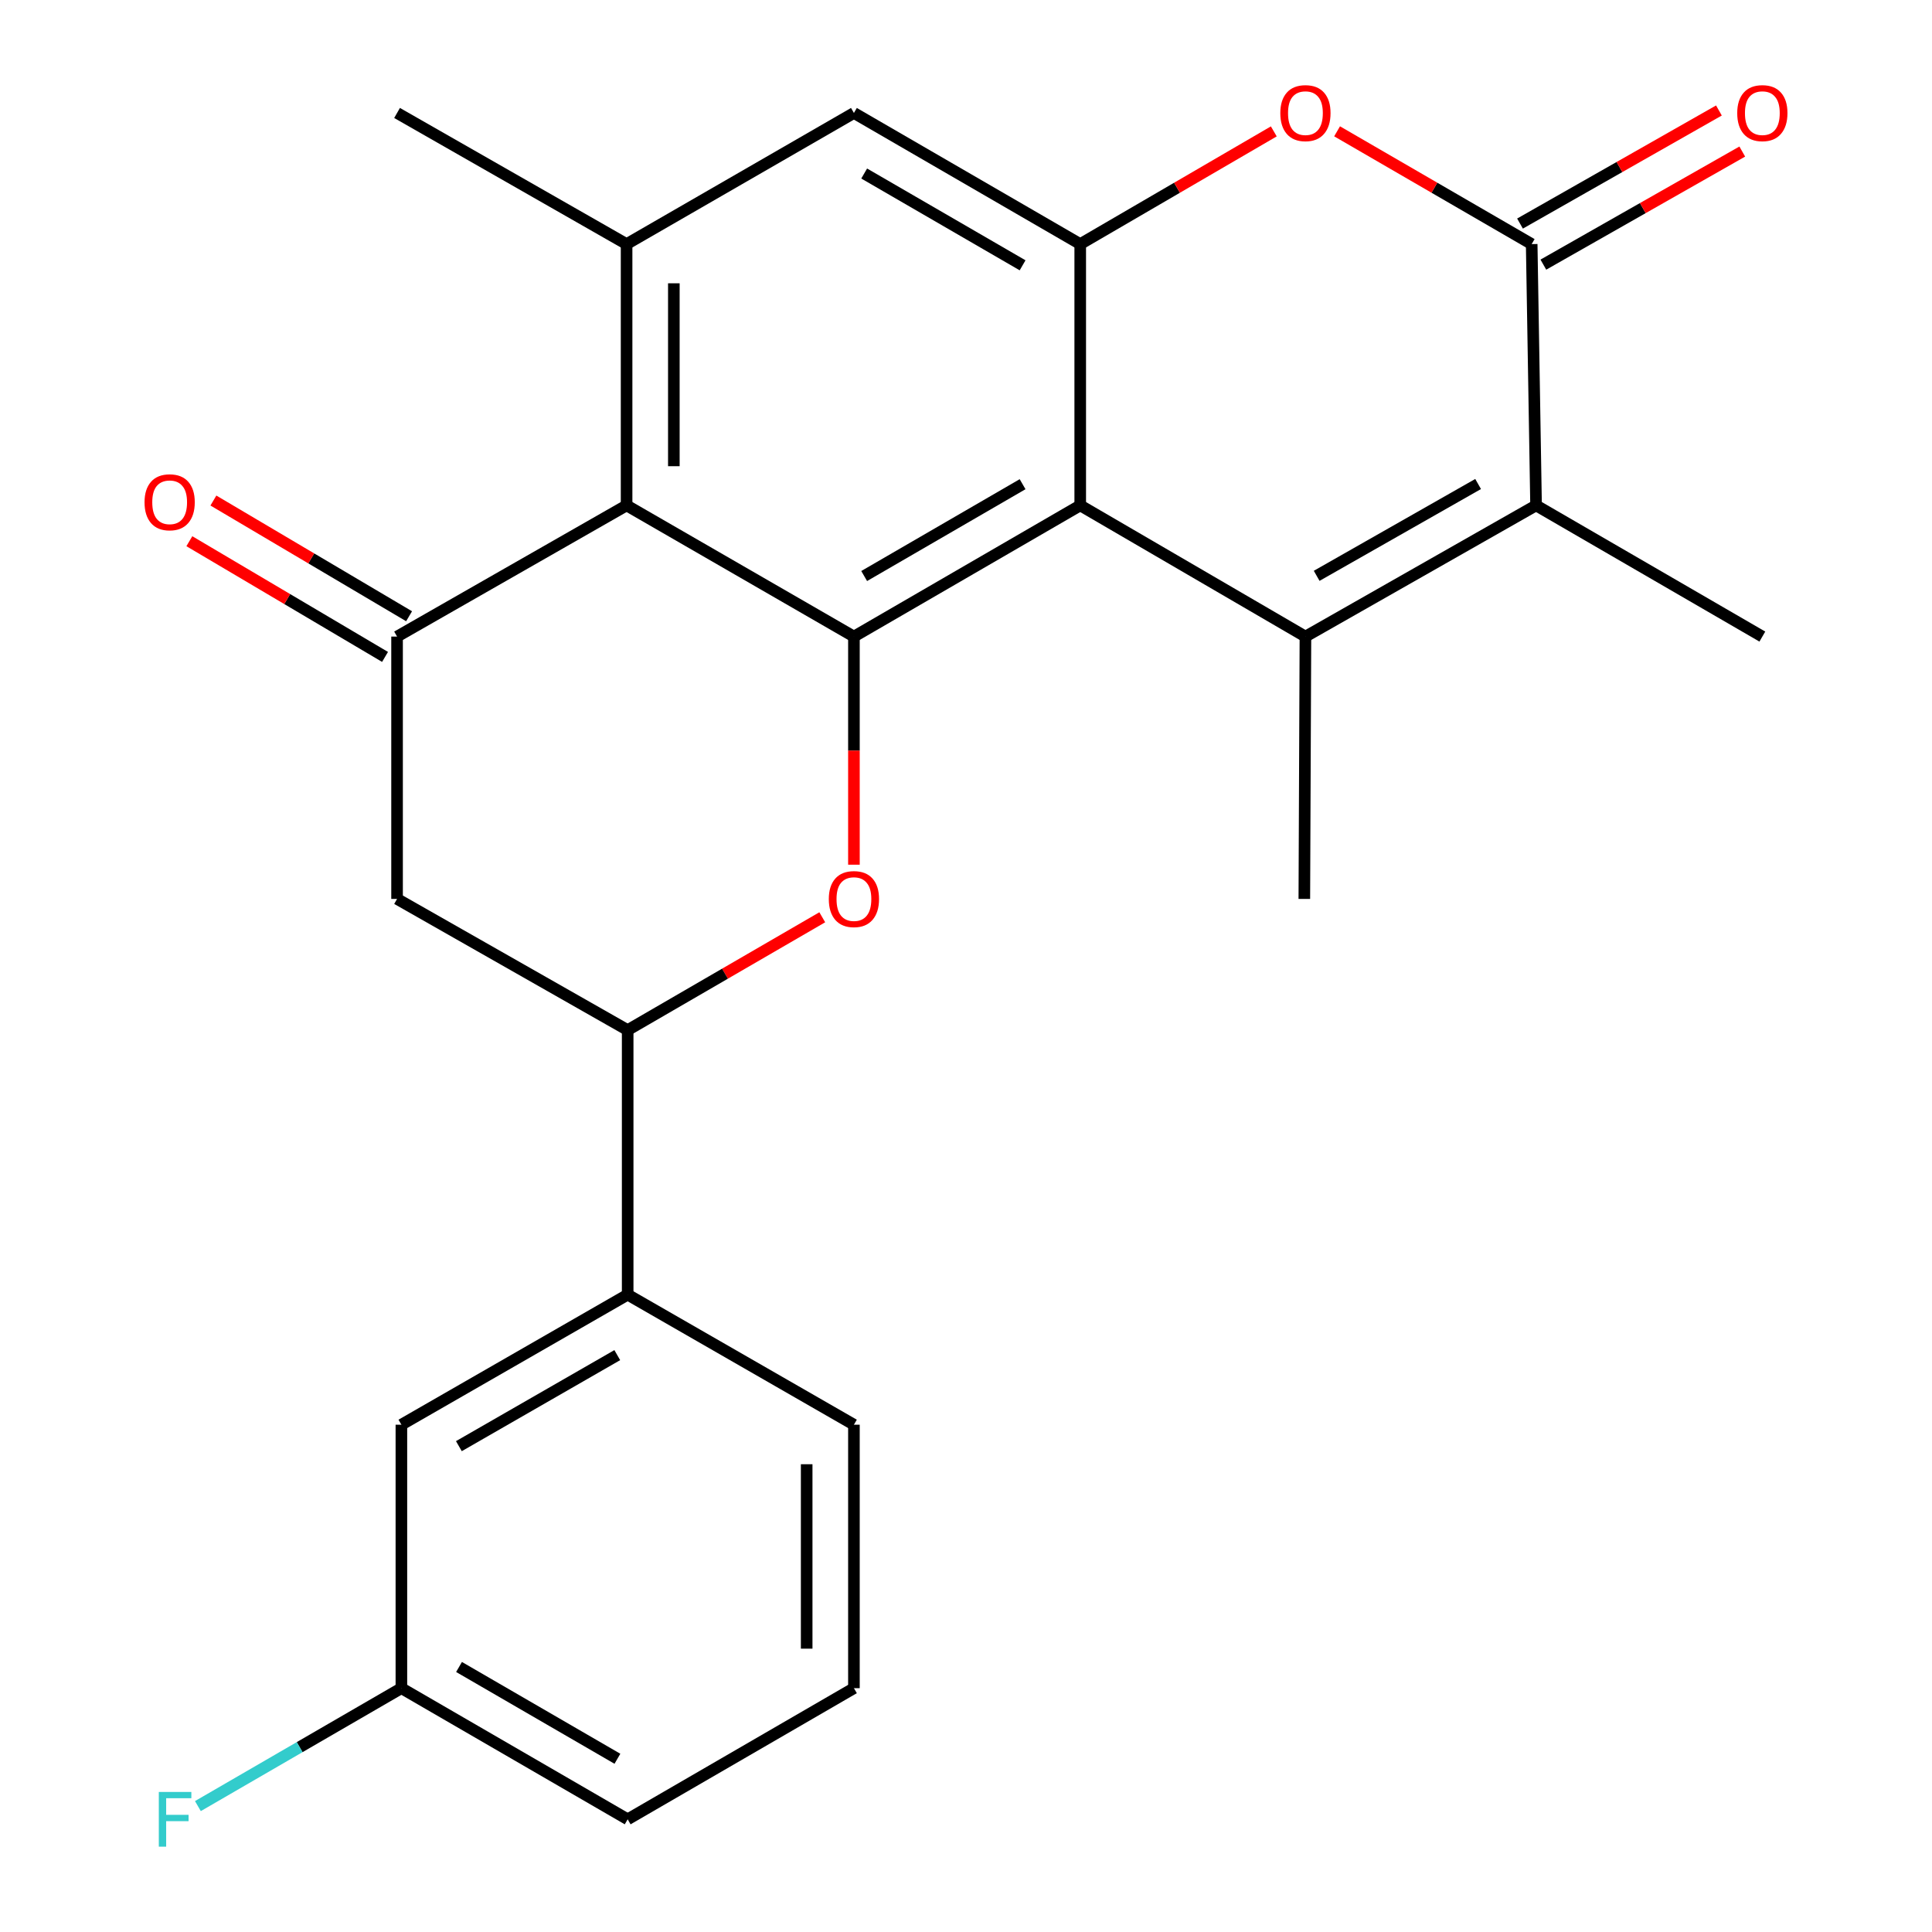 <?xml version='1.0' encoding='iso-8859-1'?>
<svg version='1.1' baseProfile='full'
              xmlns='http://www.w3.org/2000/svg'
                      xmlns:rdkit='http://www.rdkit.org/xml'
                      xmlns:xlink='http://www.w3.org/1999/xlink'
                  xml:space='preserve'
width='1000px' height='1000px' viewBox='0 0 1000 1000'>
<!-- END OF HEADER -->
<rect style='opacity:1.0;fill:#FFFFFF;stroke:none' width='1000' height='1000' x='0' y='0'> </rect>
<path class='bond-0' d='M 559.125,261.591 L 441.989,329.492' style='fill:none;fill-rule:evenodd;stroke:#000000;stroke-width:6px;stroke-linecap:butt;stroke-linejoin:miter;stroke-opacity:1' />
<path class='bond-0' d='M 529.29,250.62 L 447.296,298.15' style='fill:none;fill-rule:evenodd;stroke:#000000;stroke-width:6px;stroke-linecap:butt;stroke-linejoin:miter;stroke-opacity:1' />
<path class='bond-1' d='M 559.125,261.591 L 675.689,329.492' style='fill:none;fill-rule:evenodd;stroke:#000000;stroke-width:6px;stroke-linecap:butt;stroke-linejoin:miter;stroke-opacity:1' />
<path class='bond-6' d='M 559.125,261.591 L 559.125,126.346' style='fill:none;fill-rule:evenodd;stroke:#000000;stroke-width:6px;stroke-linecap:butt;stroke-linejoin:miter;stroke-opacity:1' />
<path class='bond-2' d='M 441.989,329.492 L 324.324,261.591' style='fill:none;fill-rule:evenodd;stroke:#000000;stroke-width:6px;stroke-linecap:butt;stroke-linejoin:miter;stroke-opacity:1' />
<path class='bond-5' d='M 441.989,329.492 L 441.989,388.529' style='fill:none;fill-rule:evenodd;stroke:#000000;stroke-width:6px;stroke-linecap:butt;stroke-linejoin:miter;stroke-opacity:1' />
<path class='bond-5' d='M 441.989,388.529 L 441.989,447.565' style='fill:none;fill-rule:evenodd;stroke:#FF0000;stroke-width:6px;stroke-linecap:butt;stroke-linejoin:miter;stroke-opacity:1' />
<path class='bond-4' d='M 675.689,329.492 L 795.066,261.591' style='fill:none;fill-rule:evenodd;stroke:#000000;stroke-width:6px;stroke-linecap:butt;stroke-linejoin:miter;stroke-opacity:1' />
<path class='bond-4' d='M 681.505,298.05 L 765.069,250.52' style='fill:none;fill-rule:evenodd;stroke:#000000;stroke-width:6px;stroke-linecap:butt;stroke-linejoin:miter;stroke-opacity:1' />
<path class='bond-17' d='M 675.689,329.492 L 675.119,465.28' style='fill:none;fill-rule:evenodd;stroke:#000000;stroke-width:6px;stroke-linecap:butt;stroke-linejoin:miter;stroke-opacity:1' />
<path class='bond-7' d='M 324.324,261.591 L 205.518,329.492' style='fill:none;fill-rule:evenodd;stroke:#000000;stroke-width:6px;stroke-linecap:butt;stroke-linejoin:miter;stroke-opacity:1' />
<path class='bond-26' d='M 324.324,261.591 L 324.324,126.346' style='fill:none;fill-rule:evenodd;stroke:#000000;stroke-width:6px;stroke-linecap:butt;stroke-linejoin:miter;stroke-opacity:1' />
<path class='bond-26' d='M 348.779,241.304 L 348.779,146.633' style='fill:none;fill-rule:evenodd;stroke:#000000;stroke-width:6px;stroke-linecap:butt;stroke-linejoin:miter;stroke-opacity:1' />
<path class='bond-3' d='M 792.797,126.346 L 742.435,97.157' style='fill:none;fill-rule:evenodd;stroke:#000000;stroke-width:6px;stroke-linecap:butt;stroke-linejoin:miter;stroke-opacity:1' />
<path class='bond-3' d='M 742.435,97.157 L 692.073,67.968' style='fill:none;fill-rule:evenodd;stroke:#FF0000;stroke-width:6px;stroke-linecap:butt;stroke-linejoin:miter;stroke-opacity:1' />
<path class='bond-14' d='M 798.84,136.976 L 850.318,107.71' style='fill:none;fill-rule:evenodd;stroke:#000000;stroke-width:6px;stroke-linecap:butt;stroke-linejoin:miter;stroke-opacity:1' />
<path class='bond-14' d='M 850.318,107.71 L 901.797,78.444' style='fill:none;fill-rule:evenodd;stroke:#FF0000;stroke-width:6px;stroke-linecap:butt;stroke-linejoin:miter;stroke-opacity:1' />
<path class='bond-14' d='M 786.754,115.717 L 838.233,86.451' style='fill:none;fill-rule:evenodd;stroke:#000000;stroke-width:6px;stroke-linecap:butt;stroke-linejoin:miter;stroke-opacity:1' />
<path class='bond-14' d='M 838.233,86.451 L 889.711,57.185' style='fill:none;fill-rule:evenodd;stroke:#FF0000;stroke-width:6px;stroke-linecap:butt;stroke-linejoin:miter;stroke-opacity:1' />
<path class='bond-25' d='M 792.797,126.346 L 795.066,261.591' style='fill:none;fill-rule:evenodd;stroke:#000000;stroke-width:6px;stroke-linecap:butt;stroke-linejoin:miter;stroke-opacity:1' />
<path class='bond-19' d='M 795.066,261.591 L 912.187,329.492' style='fill:none;fill-rule:evenodd;stroke:#000000;stroke-width:6px;stroke-linecap:butt;stroke-linejoin:miter;stroke-opacity:1' />
<path class='bond-10' d='M 425.605,474.78 L 375.243,503.98' style='fill:none;fill-rule:evenodd;stroke:#FF0000;stroke-width:6px;stroke-linecap:butt;stroke-linejoin:miter;stroke-opacity:1' />
<path class='bond-10' d='M 375.243,503.98 L 324.881,533.181' style='fill:none;fill-rule:evenodd;stroke:#000000;stroke-width:6px;stroke-linecap:butt;stroke-linejoin:miter;stroke-opacity:1' />
<path class='bond-8' d='M 559.125,126.346 L 609.221,97.176' style='fill:none;fill-rule:evenodd;stroke:#000000;stroke-width:6px;stroke-linecap:butt;stroke-linejoin:miter;stroke-opacity:1' />
<path class='bond-8' d='M 609.221,97.176 L 659.317,68.006' style='fill:none;fill-rule:evenodd;stroke:#FF0000;stroke-width:6px;stroke-linecap:butt;stroke-linejoin:miter;stroke-opacity:1' />
<path class='bond-12' d='M 559.125,126.346 L 441.989,58.472' style='fill:none;fill-rule:evenodd;stroke:#000000;stroke-width:6px;stroke-linecap:butt;stroke-linejoin:miter;stroke-opacity:1' />
<path class='bond-12' d='M 529.294,137.324 L 447.299,89.812' style='fill:none;fill-rule:evenodd;stroke:#000000;stroke-width:6px;stroke-linecap:butt;stroke-linejoin:miter;stroke-opacity:1' />
<path class='bond-15' d='M 211.742,318.967 L 161.098,289.022' style='fill:none;fill-rule:evenodd;stroke:#000000;stroke-width:6px;stroke-linecap:butt;stroke-linejoin:miter;stroke-opacity:1' />
<path class='bond-15' d='M 161.098,289.022 L 110.454,259.076' style='fill:none;fill-rule:evenodd;stroke:#FF0000;stroke-width:6px;stroke-linecap:butt;stroke-linejoin:miter;stroke-opacity:1' />
<path class='bond-15' d='M 199.295,340.017 L 148.651,310.071' style='fill:none;fill-rule:evenodd;stroke:#000000;stroke-width:6px;stroke-linecap:butt;stroke-linejoin:miter;stroke-opacity:1' />
<path class='bond-15' d='M 148.651,310.071 L 98.008,280.126' style='fill:none;fill-rule:evenodd;stroke:#FF0000;stroke-width:6px;stroke-linecap:butt;stroke-linejoin:miter;stroke-opacity:1' />
<path class='bond-27' d='M 205.518,329.492 L 205.518,465.28' style='fill:none;fill-rule:evenodd;stroke:#000000;stroke-width:6px;stroke-linecap:butt;stroke-linejoin:miter;stroke-opacity:1' />
<path class='bond-9' d='M 324.324,126.346 L 441.989,58.472' style='fill:none;fill-rule:evenodd;stroke:#000000;stroke-width:6px;stroke-linecap:butt;stroke-linejoin:miter;stroke-opacity:1' />
<path class='bond-21' d='M 324.324,126.346 L 205.518,58.472' style='fill:none;fill-rule:evenodd;stroke:#000000;stroke-width:6px;stroke-linecap:butt;stroke-linejoin:miter;stroke-opacity:1' />
<path class='bond-11' d='M 324.881,533.181 L 205.518,465.28' style='fill:none;fill-rule:evenodd;stroke:#000000;stroke-width:6px;stroke-linecap:butt;stroke-linejoin:miter;stroke-opacity:1' />
<path class='bond-13' d='M 324.881,533.181 L 324.881,670.11' style='fill:none;fill-rule:evenodd;stroke:#000000;stroke-width:6px;stroke-linecap:butt;stroke-linejoin:miter;stroke-opacity:1' />
<path class='bond-16' d='M 324.881,670.11 L 207.76,737.427' style='fill:none;fill-rule:evenodd;stroke:#000000;stroke-width:6px;stroke-linecap:butt;stroke-linejoin:miter;stroke-opacity:1' />
<path class='bond-16' d='M 319.499,701.409 L 237.514,748.531' style='fill:none;fill-rule:evenodd;stroke:#000000;stroke-width:6px;stroke-linecap:butt;stroke-linejoin:miter;stroke-opacity:1' />
<path class='bond-22' d='M 324.881,670.11 L 441.989,737.427' style='fill:none;fill-rule:evenodd;stroke:#000000;stroke-width:6px;stroke-linecap:butt;stroke-linejoin:miter;stroke-opacity:1' />
<path class='bond-18' d='M 207.76,737.427 L 207.76,873.799' style='fill:none;fill-rule:evenodd;stroke:#000000;stroke-width:6px;stroke-linecap:butt;stroke-linejoin:miter;stroke-opacity:1' />
<path class='bond-20' d='M 207.76,873.799 L 155.095,904.316' style='fill:none;fill-rule:evenodd;stroke:#000000;stroke-width:6px;stroke-linecap:butt;stroke-linejoin:miter;stroke-opacity:1' />
<path class='bond-20' d='M 155.095,904.316 L 102.429,934.833' style='fill:none;fill-rule:evenodd;stroke:#33CCCC;stroke-width:6px;stroke-linecap:butt;stroke-linejoin:miter;stroke-opacity:1' />
<path class='bond-28' d='M 207.76,873.799 L 324.881,941.673' style='fill:none;fill-rule:evenodd;stroke:#000000;stroke-width:6px;stroke-linecap:butt;stroke-linejoin:miter;stroke-opacity:1' />
<path class='bond-28' d='M 237.59,862.822 L 319.575,910.334' style='fill:none;fill-rule:evenodd;stroke:#000000;stroke-width:6px;stroke-linecap:butt;stroke-linejoin:miter;stroke-opacity:1' />
<path class='bond-23' d='M 441.989,737.427 L 441.989,873.799' style='fill:none;fill-rule:evenodd;stroke:#000000;stroke-width:6px;stroke-linecap:butt;stroke-linejoin:miter;stroke-opacity:1' />
<path class='bond-23' d='M 417.535,757.883 L 417.535,853.343' style='fill:none;fill-rule:evenodd;stroke:#000000;stroke-width:6px;stroke-linecap:butt;stroke-linejoin:miter;stroke-opacity:1' />
<path class='bond-24' d='M 441.989,873.799 L 324.881,941.673' style='fill:none;fill-rule:evenodd;stroke:#000000;stroke-width:6px;stroke-linecap:butt;stroke-linejoin:miter;stroke-opacity:1' />
<path  class='atom-6' d='M 428.989 465.36
Q 428.989 458.56, 432.349 454.76
Q 435.709 450.96, 441.989 450.96
Q 448.269 450.96, 451.629 454.76
Q 454.989 458.56, 454.989 465.36
Q 454.989 472.24, 451.589 476.16
Q 448.189 480.04, 441.989 480.04
Q 435.749 480.04, 432.349 476.16
Q 428.989 472.28, 428.989 465.36
M 441.989 476.84
Q 446.309 476.84, 448.629 473.96
Q 450.989 471.04, 450.989 465.36
Q 450.989 459.8, 448.629 457
Q 446.309 454.16, 441.989 454.16
Q 437.669 454.16, 435.309 456.96
Q 432.989 459.76, 432.989 465.36
Q 432.989 471.08, 435.309 473.96
Q 437.669 476.84, 441.989 476.84
' fill='#FF0000'/>
<path  class='atom-9' d='M 662.689 58.552
Q 662.689 51.752, 666.049 47.952
Q 669.409 44.152, 675.689 44.152
Q 681.969 44.152, 685.329 47.952
Q 688.689 51.752, 688.689 58.552
Q 688.689 65.432, 685.289 69.352
Q 681.889 73.232, 675.689 73.232
Q 669.449 73.232, 666.049 69.352
Q 662.689 65.472, 662.689 58.552
M 675.689 70.032
Q 680.009 70.032, 682.329 67.152
Q 684.689 64.232, 684.689 58.552
Q 684.689 52.992, 682.329 50.192
Q 680.009 47.352, 675.689 47.352
Q 671.369 47.352, 669.009 50.152
Q 666.689 52.952, 666.689 58.552
Q 666.689 64.272, 669.009 67.152
Q 671.369 70.032, 675.689 70.032
' fill='#FF0000'/>
<path  class='atom-15' d='M 899.187 58.552
Q 899.187 51.752, 902.547 47.952
Q 905.907 44.152, 912.187 44.152
Q 918.467 44.152, 921.827 47.952
Q 925.187 51.752, 925.187 58.552
Q 925.187 65.432, 921.787 69.352
Q 918.387 73.232, 912.187 73.232
Q 905.947 73.232, 902.547 69.352
Q 899.187 65.472, 899.187 58.552
M 912.187 70.032
Q 916.507 70.032, 918.827 67.152
Q 921.187 64.232, 921.187 58.552
Q 921.187 52.992, 918.827 50.192
Q 916.507 47.352, 912.187 47.352
Q 907.867 47.352, 905.507 50.152
Q 903.187 52.952, 903.187 58.552
Q 903.187 64.272, 905.507 67.152
Q 907.867 70.032, 912.187 70.032
' fill='#FF0000'/>
<path  class='atom-16' d='M 74.813 259.973
Q 74.813 253.173, 78.173 249.373
Q 81.533 245.573, 87.813 245.573
Q 94.093 245.573, 97.453 249.373
Q 100.813 253.173, 100.813 259.973
Q 100.813 266.853, 97.413 270.773
Q 94.013 274.653, 87.813 274.653
Q 81.573 274.653, 78.173 270.773
Q 74.813 266.893, 74.813 259.973
M 87.813 271.453
Q 92.133 271.453, 94.453 268.573
Q 96.813 265.653, 96.813 259.973
Q 96.813 254.413, 94.453 251.613
Q 92.133 248.773, 87.813 248.773
Q 83.493 248.773, 81.133 251.573
Q 78.813 254.373, 78.813 259.973
Q 78.813 265.693, 81.133 268.573
Q 83.493 271.453, 87.813 271.453
' fill='#FF0000'/>
<path  class='atom-21' d='M 82.205 927.513
L 99.045 927.513
L 99.045 930.753
L 86.005 930.753
L 86.005 939.353
L 97.605 939.353
L 97.605 942.633
L 86.005 942.633
L 86.005 955.833
L 82.205 955.833
L 82.205 927.513
' fill='#33CCCC'/>
</svg>
